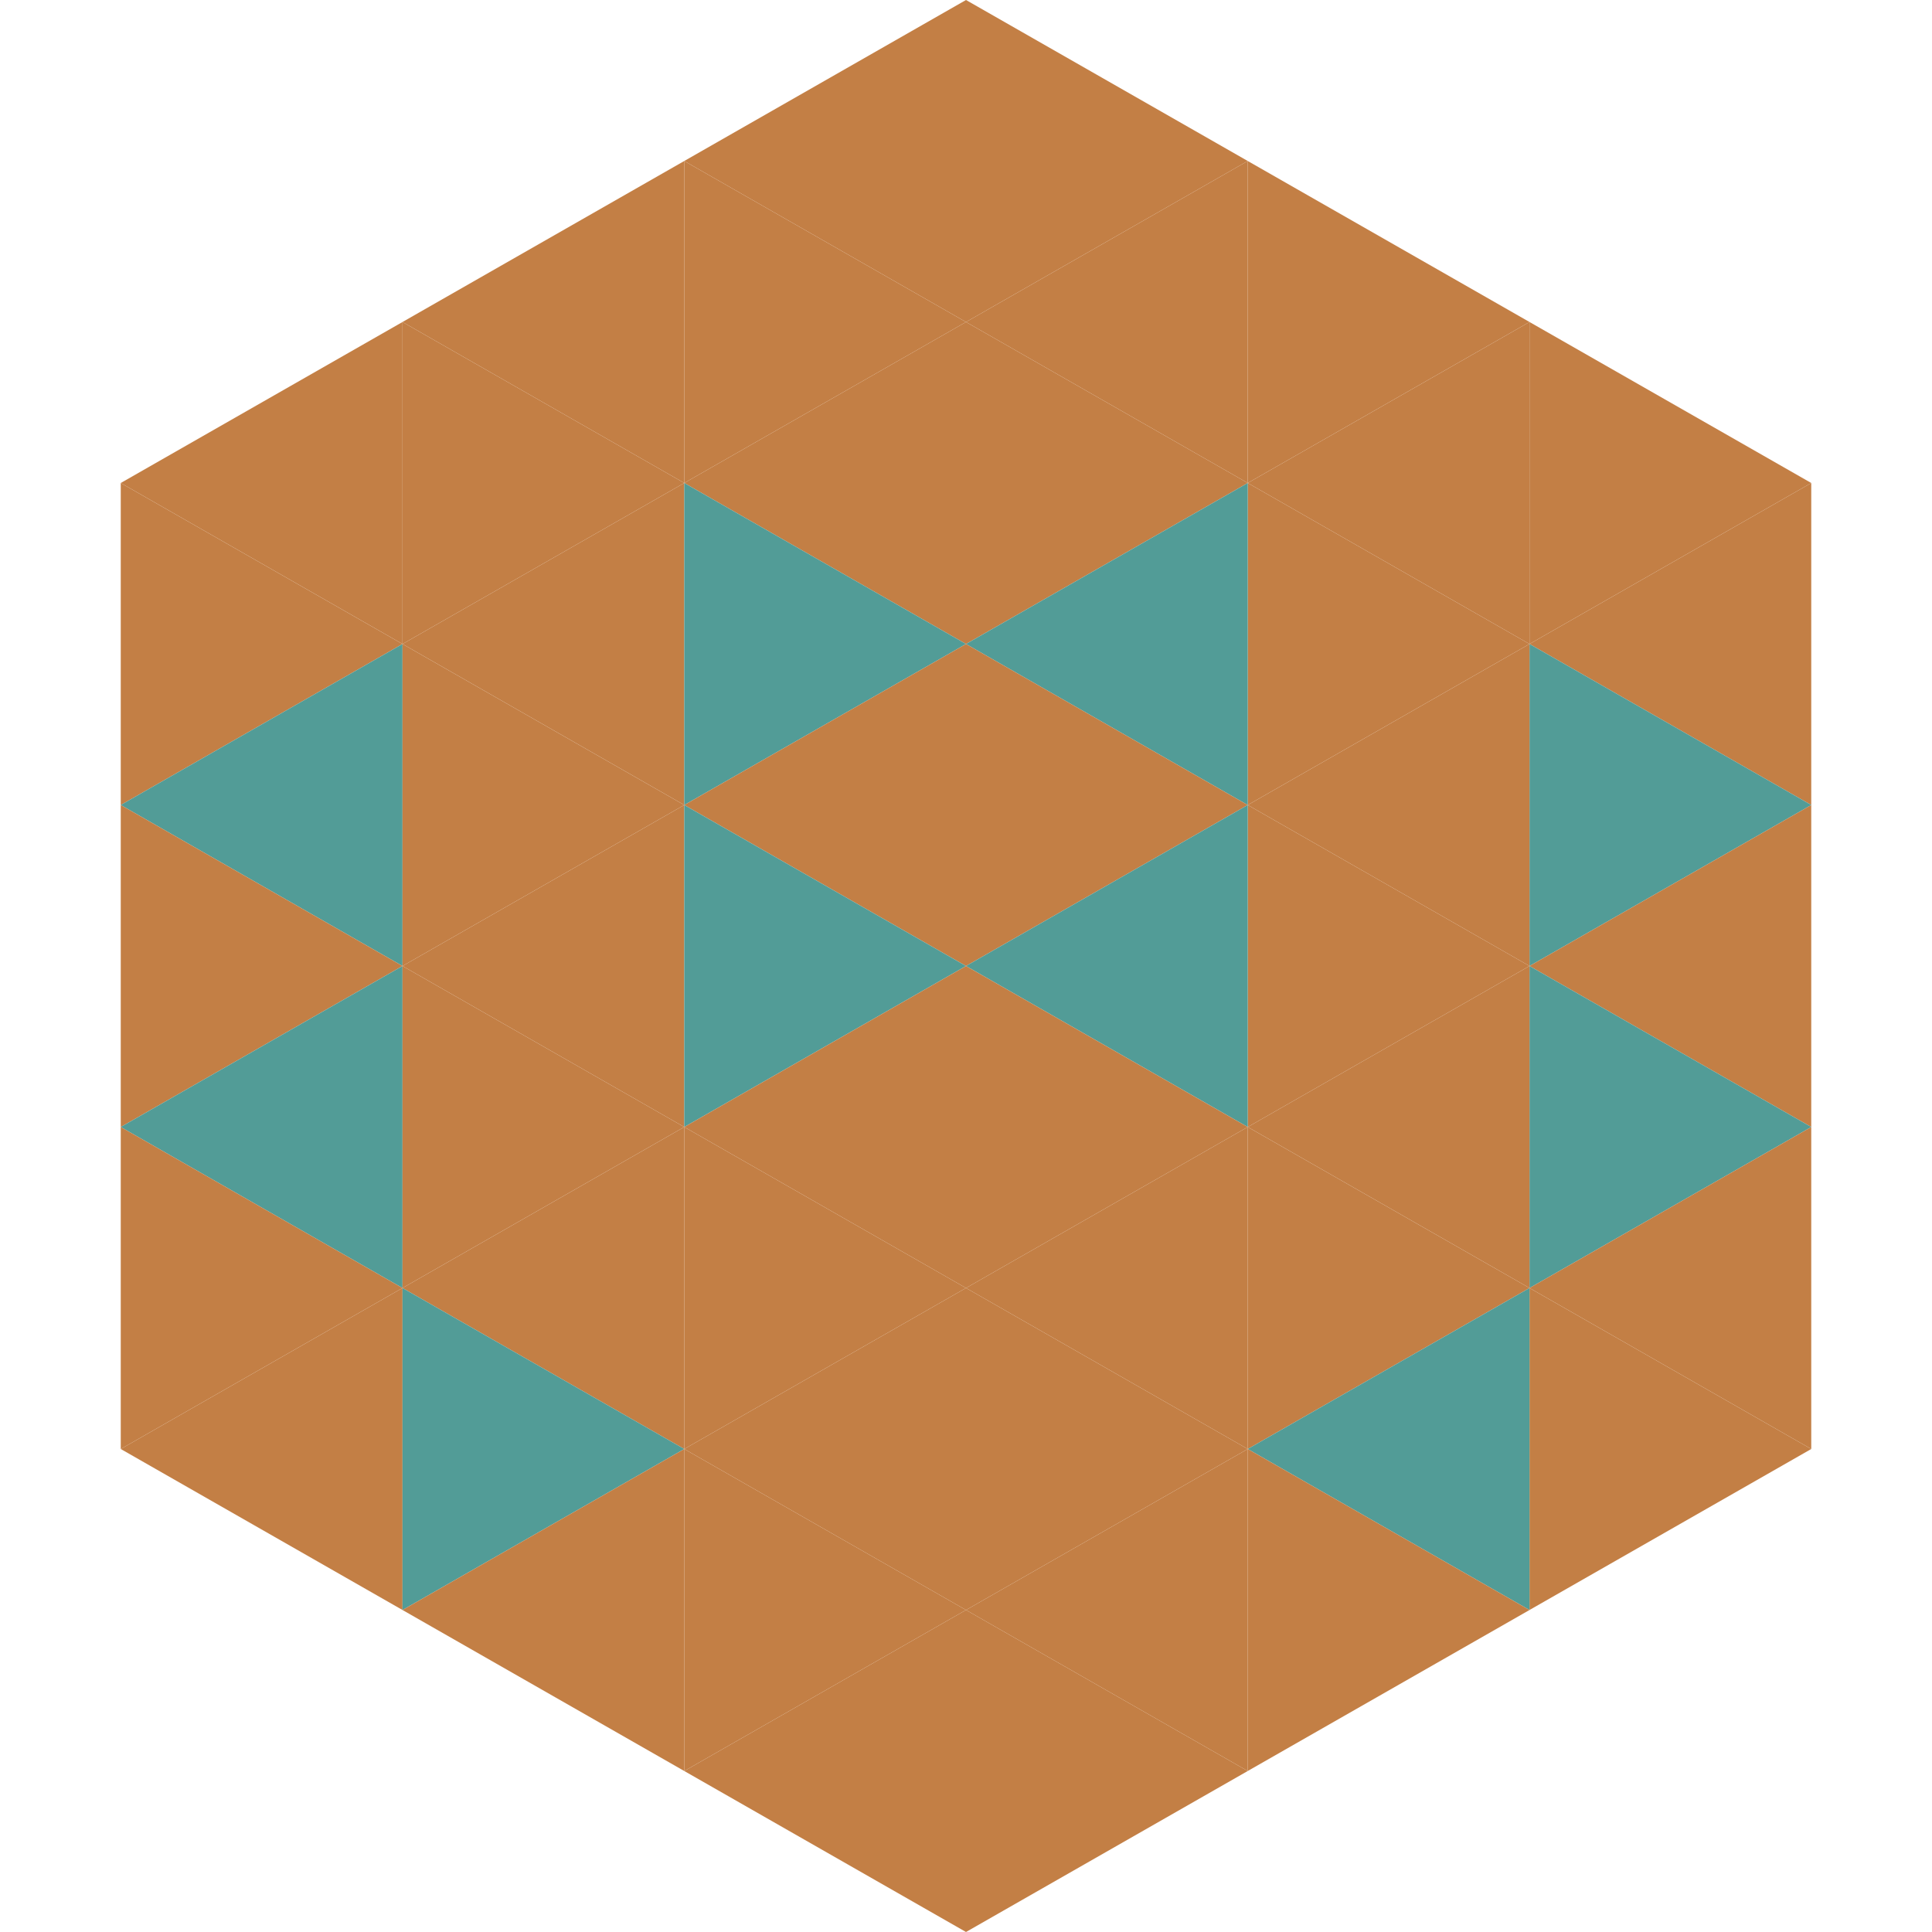 <?xml version="1.0"?>
<!-- Generated by SVGo -->
<svg width="240" height="240"
     xmlns="http://www.w3.org/2000/svg"
     xmlns:xlink="http://www.w3.org/1999/xlink">
<polygon points="50,40 15,60 50,80" style="fill:rgb(195,127,69)" />
<polygon points="190,40 225,60 190,80" style="fill:rgb(195,127,69)" />
<polygon points="15,60 50,80 15,100" style="fill:rgb(195,127,69)" />
<polygon points="225,60 190,80 225,100" style="fill:rgb(195,127,69)" />
<polygon points="50,80 15,100 50,120" style="fill:rgb(82,156,151)" />
<polygon points="190,80 225,100 190,120" style="fill:rgb(82,156,151)" />
<polygon points="15,100 50,120 15,140" style="fill:rgb(195,127,69)" />
<polygon points="225,100 190,120 225,140" style="fill:rgb(195,127,69)" />
<polygon points="50,120 15,140 50,160" style="fill:rgb(82,156,151)" />
<polygon points="190,120 225,140 190,160" style="fill:rgb(82,156,151)" />
<polygon points="15,140 50,160 15,180" style="fill:rgb(195,127,69)" />
<polygon points="225,140 190,160 225,180" style="fill:rgb(195,127,69)" />
<polygon points="50,160 15,180 50,200" style="fill:rgb(195,127,69)" />
<polygon points="190,160 225,180 190,200" style="fill:rgb(195,127,69)" />
<polygon points="15,180 50,200 15,220" style="fill:rgb(255,255,255); fill-opacity:0" />
<polygon points="225,180 190,200 225,220" style="fill:rgb(255,255,255); fill-opacity:0" />
<polygon points="50,0 85,20 50,40" style="fill:rgb(255,255,255); fill-opacity:0" />
<polygon points="190,0 155,20 190,40" style="fill:rgb(255,255,255); fill-opacity:0" />
<polygon points="85,20 50,40 85,60" style="fill:rgb(195,127,69)" />
<polygon points="155,20 190,40 155,60" style="fill:rgb(195,127,69)" />
<polygon points="50,40 85,60 50,80" style="fill:rgb(195,127,69)" />
<polygon points="190,40 155,60 190,80" style="fill:rgb(195,127,69)" />
<polygon points="85,60 50,80 85,100" style="fill:rgb(195,127,69)" />
<polygon points="155,60 190,80 155,100" style="fill:rgb(195,127,69)" />
<polygon points="50,80 85,100 50,120" style="fill:rgb(195,127,69)" />
<polygon points="190,80 155,100 190,120" style="fill:rgb(195,127,69)" />
<polygon points="85,100 50,120 85,140" style="fill:rgb(195,127,69)" />
<polygon points="155,100 190,120 155,140" style="fill:rgb(195,127,69)" />
<polygon points="50,120 85,140 50,160" style="fill:rgb(195,127,69)" />
<polygon points="190,120 155,140 190,160" style="fill:rgb(195,127,69)" />
<polygon points="85,140 50,160 85,180" style="fill:rgb(195,127,69)" />
<polygon points="155,140 190,160 155,180" style="fill:rgb(195,127,69)" />
<polygon points="50,160 85,180 50,200" style="fill:rgb(82,156,151)" />
<polygon points="190,160 155,180 190,200" style="fill:rgb(82,156,151)" />
<polygon points="85,180 50,200 85,220" style="fill:rgb(195,127,69)" />
<polygon points="155,180 190,200 155,220" style="fill:rgb(195,127,69)" />
<polygon points="120,0 85,20 120,40" style="fill:rgb(195,127,69)" />
<polygon points="120,0 155,20 120,40" style="fill:rgb(195,127,69)" />
<polygon points="85,20 120,40 85,60" style="fill:rgb(195,127,69)" />
<polygon points="155,20 120,40 155,60" style="fill:rgb(195,127,69)" />
<polygon points="120,40 85,60 120,80" style="fill:rgb(195,127,69)" />
<polygon points="120,40 155,60 120,80" style="fill:rgb(195,127,69)" />
<polygon points="85,60 120,80 85,100" style="fill:rgb(82,156,151)" />
<polygon points="155,60 120,80 155,100" style="fill:rgb(82,156,151)" />
<polygon points="120,80 85,100 120,120" style="fill:rgb(195,127,69)" />
<polygon points="120,80 155,100 120,120" style="fill:rgb(195,127,69)" />
<polygon points="85,100 120,120 85,140" style="fill:rgb(82,156,151)" />
<polygon points="155,100 120,120 155,140" style="fill:rgb(82,156,151)" />
<polygon points="120,120 85,140 120,160" style="fill:rgb(195,127,69)" />
<polygon points="120,120 155,140 120,160" style="fill:rgb(195,127,69)" />
<polygon points="85,140 120,160 85,180" style="fill:rgb(195,127,69)" />
<polygon points="155,140 120,160 155,180" style="fill:rgb(195,127,69)" />
<polygon points="120,160 85,180 120,200" style="fill:rgb(195,127,69)" />
<polygon points="120,160 155,180 120,200" style="fill:rgb(195,127,69)" />
<polygon points="85,180 120,200 85,220" style="fill:rgb(195,127,69)" />
<polygon points="155,180 120,200 155,220" style="fill:rgb(195,127,69)" />
<polygon points="120,200 85,220 120,240" style="fill:rgb(195,127,69)" />
<polygon points="120,200 155,220 120,240" style="fill:rgb(195,127,69)" />
<polygon points="85,220 120,240 85,260" style="fill:rgb(255,255,255); fill-opacity:0" />
<polygon points="155,220 120,240 155,260" style="fill:rgb(255,255,255); fill-opacity:0" />
</svg>
